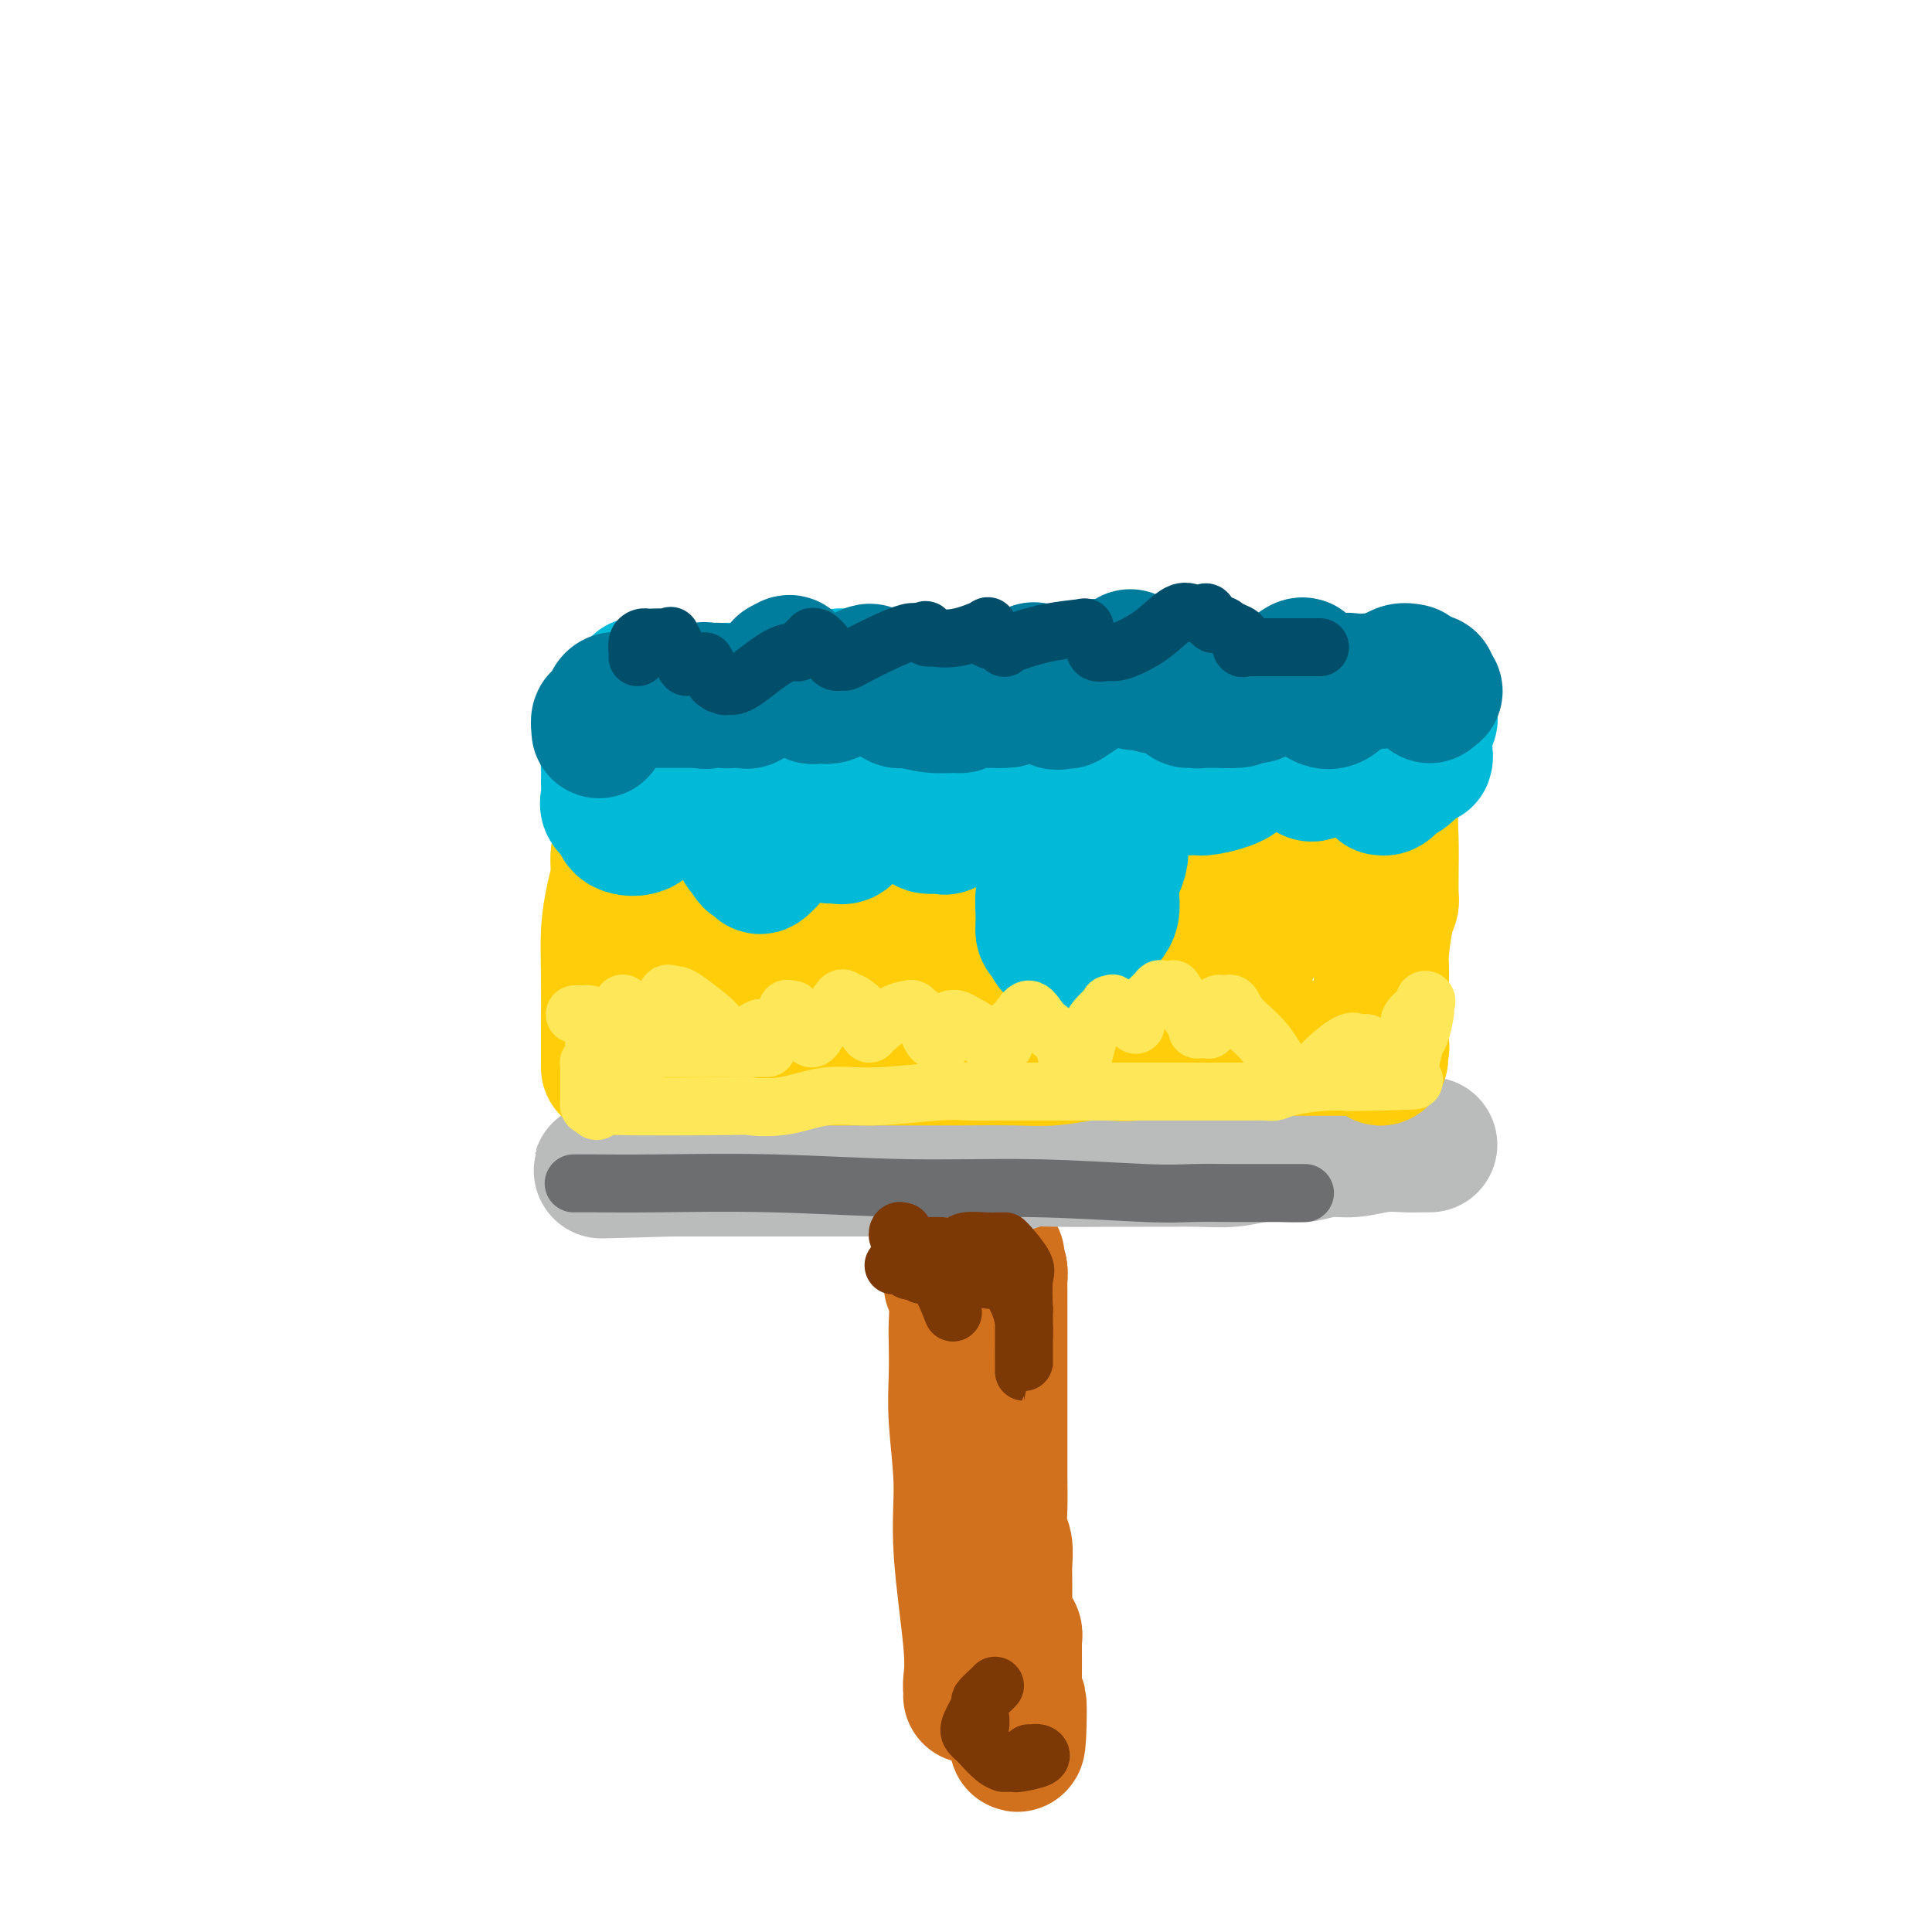 <svg viewBox='0 0 400 400' version='1.1' xmlns='http://www.w3.org/2000/svg' xmlns:xlink='http://www.w3.org/1999/xlink'><g fill='none' stroke='rgb(210,113,29)' stroke-width='28' stroke-linecap='round' stroke-linejoin='round'><path d='M201,351c-0.005,0.083 -0.009,0.165 0,0c0.009,-0.165 0.032,-0.579 0,-1c-0.032,-0.421 -0.117,-0.851 0,-2c0.117,-1.149 0.438,-3.018 0,-8c-0.438,-4.982 -1.634,-13.078 -2,-19c-0.366,-5.922 0.098,-9.669 0,-14c-0.098,-4.331 -0.757,-9.244 -1,-13c-0.243,-3.756 -0.069,-6.355 0,-9c0.069,-2.645 0.034,-5.337 0,-7c-0.034,-1.663 -0.065,-2.299 0,-4c0.065,-1.701 0.228,-4.469 0,-6c-0.228,-1.531 -0.845,-1.826 -1,-2c-0.155,-0.174 0.154,-0.229 0,-1c-0.154,-0.771 -0.770,-2.259 -1,-3c-0.230,-0.741 -0.073,-0.734 0,-1c0.073,-0.266 0.061,-0.803 0,-1c-0.061,-0.197 -0.172,-0.053 0,0c0.172,0.053 0.625,0.013 1,0c0.375,-0.013 0.670,-0.001 1,0c0.330,0.001 0.693,-0.008 1,0c0.307,0.008 0.556,0.033 2,0c1.444,-0.033 4.081,-0.124 5,0c0.919,0.124 0.120,0.464 0,1c-0.120,0.536 0.440,1.268 1,2'/><path d='M207,263c0.155,0.840 0.041,1.441 0,2c-0.041,0.559 -0.011,1.076 0,2c0.011,0.924 0.003,2.255 0,3c-0.003,0.745 -0.001,0.905 0,3c0.001,2.095 0.000,6.124 0,9c-0.000,2.876 0.000,4.599 0,6c-0.000,1.401 -0.001,2.479 0,4c0.001,1.521 0.004,3.483 0,6c-0.004,2.517 -0.015,5.587 0,8c0.015,2.413 0.057,4.169 0,6c-0.057,1.831 -0.211,3.737 0,5c0.211,1.263 0.789,1.884 1,3c0.211,1.116 0.057,2.728 0,4c-0.057,1.272 -0.015,2.203 0,3c0.015,0.797 0.004,1.461 0,2c-0.004,0.539 -0.001,0.954 0,1c0.001,0.046 0.001,-0.277 0,0c-0.001,0.277 -0.001,1.153 0,2c0.001,0.847 0.004,1.666 0,2c-0.004,0.334 -0.016,0.185 0,0c0.016,-0.185 0.061,-0.405 0,0c-0.061,0.405 -0.226,1.436 0,2c0.226,0.564 0.845,0.663 1,1c0.155,0.337 -0.155,0.913 0,1c0.155,0.087 0.773,-0.314 1,0c0.227,0.314 0.061,1.342 0,1c-0.061,-0.342 -0.016,-2.054 0,0c0.016,2.054 0.005,7.872 0,11c-0.005,3.128 -0.002,3.564 0,4'/><path d='M210,354c0.719,14.033 1.016,3.617 1,0c-0.016,-3.617 -0.344,-0.433 -1,0c-0.656,0.433 -1.638,-1.883 -2,-3c-0.362,-1.117 -0.103,-1.033 0,-1c0.103,0.033 0.052,0.017 0,0'/></g>
<g fill='none' stroke='rgb(186,187,187)' stroke-width='28' stroke-linecap='round' stroke-linejoin='round'><path d='M296,237c-0.371,0.002 -0.741,0.005 -1,0c-0.259,-0.005 -0.406,-0.016 -1,0c-0.594,0.016 -1.635,0.061 -3,0c-1.365,-0.061 -3.053,-0.226 -5,0c-1.947,0.226 -4.154,0.844 -6,1c-1.846,0.156 -3.331,-0.151 -5,0c-1.669,0.151 -3.521,0.758 -5,1c-1.479,0.242 -2.583,0.117 -4,0c-1.417,-0.117 -3.146,-0.228 -5,0c-1.854,0.228 -3.833,0.793 -6,1c-2.167,0.207 -4.524,0.055 -7,0c-2.476,-0.055 -5.073,-0.015 -7,0c-1.927,0.015 -3.185,0.003 -4,0c-0.815,-0.003 -1.188,0.003 -2,0c-0.812,-0.003 -2.065,-0.015 -5,0c-2.935,0.015 -7.552,0.055 -11,0c-3.448,-0.055 -5.726,-0.207 -7,0c-1.274,0.207 -1.543,0.773 -2,1c-0.457,0.227 -1.101,0.113 -2,0c-0.899,-0.113 -2.054,-0.226 -3,0c-0.946,0.226 -1.684,0.793 -4,1c-2.316,0.207 -6.209,0.056 -9,0c-2.791,-0.056 -4.479,-0.015 -6,0c-1.521,0.015 -2.876,0.004 -5,0c-2.124,-0.004 -5.016,-0.001 -9,0c-3.984,0.001 -9.059,0.000 -12,0c-2.941,-0.000 -3.747,-0.000 -5,0c-1.253,0.000 -2.955,0.000 -4,0c-1.045,-0.000 -1.435,-0.000 -2,0c-0.565,0.000 -1.304,0.000 -3,0c-1.696,-0.000 -4.348,-0.000 -7,0'/><path d='M139,242c-25.595,0.774 -11.083,0.208 -6,0c5.083,-0.208 0.738,-0.060 -1,0c-1.738,0.060 -0.869,0.030 0,0'/></g>
<g fill='none' stroke='rgb(255,205,10)' stroke-width='28' stroke-linecap='round' stroke-linejoin='round'><path d='M126,221c0.002,0.097 0.003,0.193 0,-1c-0.003,-1.193 -0.011,-3.676 0,-7c0.011,-3.324 0.040,-7.488 0,-11c-0.040,-3.512 -0.151,-6.372 0,-9c0.151,-2.628 0.562,-5.023 1,-7c0.438,-1.977 0.902,-3.537 1,-5c0.098,-1.463 -0.170,-2.829 0,-4c0.170,-1.171 0.778,-2.147 1,-3c0.222,-0.853 0.060,-1.585 0,-2c-0.060,-0.415 -0.016,-0.514 0,-1c0.016,-0.486 0.004,-1.358 0,-2c-0.004,-0.642 -0.001,-1.053 0,-2c0.001,-0.947 0.000,-2.429 0,-4c-0.000,-1.571 -0.000,-3.230 0,-4c0.000,-0.770 0.000,-0.651 0,-1c-0.000,-0.349 -0.000,-1.166 0,-2c0.000,-0.834 0.000,-1.686 0,-2c-0.000,-0.314 -0.000,-0.090 0,0c0.000,0.090 0.000,0.045 0,0'/><path d='M129,154c0.777,-10.365 1.219,-2.777 1,0c-0.219,2.777 -1.098,0.744 1,0c2.098,-0.744 7.172,-0.199 13,0c5.828,0.199 12.409,0.051 19,0c6.591,-0.051 13.191,-0.004 18,0c4.809,0.004 7.828,-0.037 10,0c2.172,0.037 3.496,0.150 4,0c0.504,-0.150 0.187,-0.562 0,-1c-0.187,-0.438 -0.244,-0.902 0,-1c0.244,-0.098 0.787,0.170 3,0c2.213,-0.170 6.095,-0.778 10,-1c3.905,-0.222 7.834,-0.059 11,0c3.166,0.059 5.570,0.014 7,0c1.430,-0.014 1.887,0.003 3,0c1.113,-0.003 2.884,-0.025 4,0c1.116,0.025 1.578,0.098 2,0c0.422,-0.098 0.804,-0.366 5,0c4.196,0.366 12.206,1.366 17,2c4.794,0.634 6.371,0.902 8,1c1.629,0.098 3.310,0.026 4,0c0.690,-0.026 0.388,-0.007 1,0c0.612,0.007 2.136,0.002 4,0c1.864,-0.002 4.067,-0.001 6,0c1.933,0.001 3.597,0.000 5,0c1.403,-0.000 2.544,-0.000 3,0c0.456,0.000 0.228,0.000 0,0'/><path d='M288,154c12.376,0.631 3.316,0.710 0,1c-3.316,0.290 -0.889,0.792 0,3c0.889,2.208 0.238,6.122 0,9c-0.238,2.878 -0.063,4.721 0,7c0.063,2.279 0.014,4.994 0,6c-0.014,1.006 0.007,0.304 0,1c-0.007,0.696 -0.040,2.791 0,4c0.040,1.209 0.154,1.532 0,2c-0.154,0.468 -0.577,1.082 -1,3c-0.423,1.918 -0.845,5.140 -1,7c-0.155,1.860 -0.041,2.357 0,3c0.041,0.643 0.011,1.433 0,2c-0.011,0.567 -0.003,0.912 0,1c0.003,0.088 0.001,-0.081 0,0c-0.001,0.081 -0.000,0.413 0,1c0.000,0.587 0.000,1.428 0,2c-0.000,0.572 -0.000,0.874 0,1c0.000,0.126 0.000,0.074 0,0c-0.000,-0.074 -0.000,-0.171 0,0c0.000,0.171 0.000,0.610 0,1c-0.000,0.390 -0.000,0.731 0,1c0.000,0.269 0.000,0.467 0,1c-0.000,0.533 -0.000,1.401 0,2c0.000,0.599 0.000,0.931 0,1c-0.000,0.069 -0.000,-0.123 0,0c0.000,0.123 0.000,0.562 0,1'/><path d='M286,214c-0.306,9.464 -0.070,3.124 0,1c0.070,-2.124 -0.027,-0.033 0,1c0.027,1.033 0.177,1.009 0,1c-0.177,-0.009 -0.681,-0.002 -1,0c-0.319,0.002 -0.452,0.001 -1,0c-0.548,-0.001 -1.509,-0.001 -4,0c-2.491,0.001 -6.510,0.004 -10,0c-3.490,-0.004 -6.449,-0.015 -10,0c-3.551,0.015 -7.693,0.056 -11,0c-3.307,-0.056 -5.779,-0.207 -8,0c-2.221,0.207 -4.191,0.774 -6,1c-1.809,0.226 -3.455,0.113 -5,0c-1.545,-0.113 -2.988,-0.226 -5,0c-2.012,0.226 -4.595,0.793 -7,1c-2.405,0.207 -4.634,0.056 -8,0c-3.366,-0.056 -7.870,-0.015 -11,0c-3.130,0.015 -4.887,0.004 -8,0c-3.113,-0.004 -7.582,-0.001 -10,0c-2.418,0.001 -2.784,0.000 -4,0c-1.216,-0.000 -3.281,-0.000 -5,0c-1.719,0.000 -3.090,0.000 -4,0c-0.910,-0.000 -1.357,-0.000 -2,0c-0.643,0.000 -1.481,0.000 -2,0c-0.519,-0.000 -0.720,-0.000 -1,0c-0.280,0.000 -0.640,0.000 -1,0'/><path d='M162,219c-19.580,0.309 -6.531,0.083 -2,0c4.531,-0.083 0.543,-0.022 -1,0c-1.543,0.022 -0.640,0.006 0,0c0.640,-0.006 1.019,-0.003 0,0c-1.019,0.003 -3.435,0.005 -5,0c-1.565,-0.005 -2.278,-0.016 -3,0c-0.722,0.016 -1.451,0.058 -2,0c-0.549,-0.058 -0.918,-0.218 -1,0c-0.082,0.218 0.122,0.814 0,1c-0.122,0.186 -0.569,-0.037 -1,0c-0.431,0.037 -0.847,0.335 -1,0c-0.153,-0.335 -0.043,-1.304 0,-2c0.043,-0.696 0.021,-1.119 0,-2c-0.021,-0.881 -0.039,-2.221 0,-4c0.039,-1.779 0.136,-3.998 0,-6c-0.136,-2.002 -0.504,-3.786 0,-6c0.504,-2.214 1.880,-4.857 3,-7c1.120,-2.143 1.985,-3.787 3,-6c1.015,-2.213 2.179,-4.996 3,-7c0.821,-2.004 1.298,-3.231 2,-4c0.702,-0.769 1.628,-1.082 2,-2c0.372,-0.918 0.191,-2.442 0,-3c-0.191,-0.558 -0.391,-0.150 0,0c0.391,0.150 1.375,0.040 2,0c0.625,-0.040 0.893,-0.012 1,0c0.107,0.012 0.054,0.006 0,0'/><path d='M162,171c0.729,0.000 1.051,0.000 2,0c0.949,-0.000 2.523,-0.001 4,0c1.477,0.001 2.856,0.005 5,0c2.144,-0.005 5.054,-0.018 7,0c1.946,0.018 2.929,0.068 5,0c2.071,-0.068 5.229,-0.253 10,0c4.771,0.253 11.156,0.943 17,2c5.844,1.057 11.149,2.479 16,3c4.851,0.521 9.250,0.140 15,0c5.750,-0.140 12.851,-0.038 16,0c3.149,0.038 2.346,0.012 2,0c-0.346,-0.012 -0.236,-0.010 0,0c0.236,0.010 0.600,0.026 1,0c0.400,-0.026 0.838,-0.095 1,0c0.162,0.095 0.047,0.355 0,1c-0.047,0.645 -0.027,1.676 0,2c0.027,0.324 0.061,-0.058 0,1c-0.061,1.058 -0.216,3.555 0,5c0.216,1.445 0.804,1.837 0,4c-0.804,2.163 -2.999,6.095 -4,8c-1.001,1.905 -0.808,1.782 -1,2c-0.192,0.218 -0.769,0.777 -1,1c-0.231,0.223 -0.115,0.112 0,0'/><path d='M257,200c-0.994,1.731 -0.478,0.557 -2,0c-1.522,-0.557 -5.081,-0.499 -8,-1c-2.919,-0.501 -5.199,-1.563 -14,-2c-8.801,-0.437 -24.122,-0.251 -33,0c-8.878,0.251 -11.314,0.565 -15,0c-3.686,-0.565 -8.624,-2.009 -13,-3c-4.376,-0.991 -8.192,-1.530 -11,-2c-2.808,-0.470 -4.610,-0.872 -6,-1c-1.390,-0.128 -2.368,0.018 -3,0c-0.632,-0.018 -0.918,-0.202 -2,0c-1.082,0.202 -2.959,0.788 -4,1c-1.041,0.212 -1.245,0.051 -2,0c-0.755,-0.051 -2.061,0.009 -3,0c-0.939,-0.009 -1.511,-0.088 -2,0c-0.489,0.088 -0.893,0.343 -1,0c-0.107,-0.343 0.084,-1.283 0,-2c-0.084,-0.717 -0.444,-1.211 1,-3c1.444,-1.789 4.692,-4.873 7,-7c2.308,-2.127 3.674,-3.296 5,-4c1.326,-0.704 2.610,-0.944 4,-1c1.390,-0.056 2.886,0.072 4,0c1.114,-0.072 1.848,-0.345 3,0c1.152,0.345 2.723,1.308 6,2c3.277,0.692 8.260,1.113 17,3c8.740,1.887 21.238,5.239 29,7c7.762,1.761 10.789,1.932 12,2c1.211,0.068 0.605,0.034 0,0'/></g>
<g fill='none' stroke='rgb(0,186,216)' stroke-width='28' stroke-linecap='round' stroke-linejoin='round'><path d='M132,142c0.213,-0.210 0.426,-0.421 0,0c-0.426,0.421 -1.491,1.472 -2,2c-0.509,0.528 -0.462,0.532 -1,1c-0.538,0.468 -1.661,1.398 -2,2c-0.339,0.602 0.106,0.875 0,2c-0.106,1.125 -0.762,3.102 -1,5c-0.238,1.898 -0.056,3.716 0,5c0.056,1.284 -0.013,2.035 0,3c0.013,0.965 0.107,2.142 0,3c-0.107,0.858 -0.417,1.395 0,2c0.417,0.605 1.561,1.279 2,2c0.439,0.721 0.173,1.488 1,2c0.827,0.512 2.747,0.770 4,0c1.253,-0.770 1.840,-2.568 3,-4c1.160,-1.432 2.893,-2.499 4,-4c1.107,-1.501 1.590,-3.435 2,-5c0.410,-1.565 0.749,-2.761 1,-4c0.251,-1.239 0.415,-2.523 1,-4c0.585,-1.477 1.590,-3.148 2,-4c0.410,-0.852 0.223,-0.883 0,-1c-0.223,-0.117 -0.483,-0.318 0,0c0.483,0.318 1.708,1.155 3,2c1.292,0.845 2.649,1.698 3,2c0.351,0.302 -0.306,0.054 0,0c0.306,-0.054 1.574,0.086 2,1c0.426,0.914 0.011,2.601 0,4c-0.011,1.399 0.381,2.510 0,4c-0.381,1.490 -1.535,3.358 -2,5c-0.465,1.642 -0.241,3.057 0,5c0.241,1.943 0.497,4.412 1,6c0.503,1.588 1.251,2.294 2,3'/><path d='M155,177c0.635,1.570 0.722,0.993 1,1c0.278,0.007 0.747,0.596 1,1c0.253,0.404 0.288,0.624 1,0c0.712,-0.624 2.100,-2.092 3,-4c0.900,-1.908 1.313,-4.255 2,-7c0.687,-2.745 1.647,-5.888 2,-9c0.353,-3.112 0.097,-6.193 0,-8c-0.097,-1.807 -0.035,-2.340 0,-3c0.035,-0.660 0.042,-1.446 0,-2c-0.042,-0.554 -0.134,-0.877 0,-1c0.134,-0.123 0.495,-0.045 1,0c0.505,0.045 1.155,0.059 2,0c0.845,-0.059 1.887,-0.190 3,0c1.113,0.190 2.298,0.701 3,1c0.702,0.299 0.922,0.386 1,1c0.078,0.614 0.014,1.754 0,3c-0.014,1.246 0.021,2.597 0,4c-0.021,1.403 -0.097,2.859 0,4c0.097,1.141 0.366,1.969 0,3c-0.366,1.031 -1.366,2.266 -2,4c-0.634,1.734 -0.903,3.967 -1,5c-0.097,1.033 -0.024,0.865 0,1c0.024,0.135 -0.001,0.574 0,1c0.001,0.426 0.029,0.839 0,1c-0.029,0.161 -0.115,0.071 0,0c0.115,-0.071 0.431,-0.121 1,0c0.569,0.121 1.390,0.414 2,0c0.610,-0.414 1.011,-1.535 2,-4c0.989,-2.465 2.568,-6.276 4,-9c1.432,-2.724 2.716,-4.362 4,-6'/><path d='M185,154c2.252,-3.542 1.381,-2.897 1,-3c-0.381,-0.103 -0.273,-0.956 0,-2c0.273,-1.044 0.710,-2.280 1,-3c0.290,-0.720 0.432,-0.924 1,-1c0.568,-0.076 1.562,-0.025 2,0c0.438,0.025 0.320,0.025 1,0c0.680,-0.025 2.157,-0.074 3,0c0.843,0.074 1.052,0.272 1,1c-0.052,0.728 -0.364,1.988 0,3c0.364,1.012 1.405,1.778 2,3c0.595,1.222 0.745,2.899 1,5c0.255,2.101 0.615,4.625 0,6c-0.615,1.375 -2.206,1.602 -3,2c-0.794,0.398 -0.790,0.968 -1,2c-0.210,1.032 -0.633,2.528 -1,3c-0.367,0.472 -0.677,-0.079 -1,0c-0.323,0.079 -0.659,0.787 0,1c0.659,0.213 2.314,-0.069 3,0c0.686,0.069 0.404,0.487 1,0c0.596,-0.487 2.069,-1.881 3,-3c0.931,-1.119 1.320,-1.963 2,-3c0.680,-1.037 1.649,-2.267 2,-4c0.351,-1.733 0.082,-3.970 0,-5c-0.082,-1.030 0.024,-0.854 0,-2c-0.024,-1.146 -0.176,-3.613 0,-5c0.176,-1.387 0.681,-1.693 1,-2c0.319,-0.307 0.453,-0.615 1,-1c0.547,-0.385 1.507,-0.845 2,-1c0.493,-0.155 0.517,-0.003 1,0c0.483,0.003 1.424,-0.142 3,0c1.576,0.142 3.788,0.571 6,1'/><path d='M217,146c1.768,-0.079 0.187,-0.276 0,0c-0.187,0.276 1.021,1.027 2,2c0.979,0.973 1.728,2.169 2,3c0.272,0.831 0.067,1.296 0,3c-0.067,1.704 0.002,4.648 0,7c-0.002,2.352 -0.077,4.112 0,5c0.077,0.888 0.304,0.904 0,2c-0.304,1.096 -1.139,3.273 -2,5c-0.861,1.727 -1.748,3.006 -2,4c-0.252,0.994 0.132,1.704 0,3c-0.132,1.296 -0.780,3.177 -1,5c-0.220,1.823 -0.013,3.588 0,5c0.013,1.412 -0.167,2.469 0,3c0.167,0.531 0.681,0.534 1,1c0.319,0.466 0.443,1.396 1,2c0.557,0.604 1.547,0.882 2,1c0.453,0.118 0.367,0.077 1,0c0.633,-0.077 1.983,-0.190 3,0c1.017,0.190 1.701,0.683 2,0c0.299,-0.683 0.213,-2.542 1,-4c0.787,-1.458 2.445,-2.515 3,-4c0.555,-1.485 0.005,-3.397 0,-5c-0.005,-1.603 0.534,-2.898 1,-4c0.466,-1.102 0.857,-2.011 1,-3c0.143,-0.989 0.037,-2.059 0,-3c-0.037,-0.941 -0.005,-1.752 0,-3c0.005,-1.248 -0.015,-2.934 0,-4c0.015,-1.066 0.066,-1.513 0,-2c-0.066,-0.487 -0.249,-1.016 -1,-4c-0.751,-2.984 -2.072,-8.424 -3,-11c-0.928,-2.576 -1.464,-2.288 -2,-2'/><path d='M226,148c-0.933,-4.664 -0.267,-1.823 0,-1c0.267,0.823 0.134,-0.372 0,-1c-0.134,-0.628 -0.267,-0.691 1,-1c1.267,-0.309 3.936,-0.866 6,-1c2.064,-0.134 3.522,0.156 4,0c0.478,-0.156 -0.024,-0.757 0,-1c0.024,-0.243 0.573,-0.127 1,0c0.427,0.127 0.730,0.266 1,0c0.270,-0.266 0.507,-0.936 1,0c0.493,0.936 1.242,3.479 2,5c0.758,1.521 1.524,2.021 2,3c0.476,0.979 0.664,2.437 1,3c0.336,0.563 0.822,0.230 1,0c0.178,-0.230 0.048,-0.356 0,0c-0.048,0.356 -0.013,1.194 0,2c0.013,0.806 0.003,1.579 0,2c-0.003,0.421 0.002,0.491 0,1c-0.002,0.509 -0.011,1.456 0,2c0.011,0.544 0.043,0.683 0,1c-0.043,0.317 -0.162,0.812 0,1c0.162,0.188 0.604,0.068 1,0c0.396,-0.068 0.747,-0.085 1,0c0.253,0.085 0.408,0.271 2,0c1.592,-0.271 4.623,-1.000 6,-2c1.377,-1.000 1.101,-2.271 1,-3c-0.101,-0.729 -0.029,-0.917 0,-2c0.029,-1.083 0.013,-3.061 0,-4c-0.013,-0.939 -0.024,-0.839 0,-1c0.024,-0.161 0.083,-0.582 0,-1c-0.083,-0.418 -0.310,-0.834 0,-1c0.310,-0.166 1.155,-0.083 2,0'/><path d='M259,149c0.480,-1.826 0.178,-0.389 1,0c0.822,0.389 2.766,-0.268 4,0c1.234,0.268 1.759,1.463 2,2c0.241,0.537 0.198,0.418 1,1c0.802,0.582 2.450,1.865 3,3c0.550,1.135 0.004,2.122 0,3c-0.004,0.878 0.534,1.647 1,2c0.466,0.353 0.859,0.290 1,0c0.141,-0.290 0.028,-0.806 0,-1c-0.028,-0.194 0.027,-0.066 0,-1c-0.027,-0.934 -0.137,-2.930 0,-4c0.137,-1.070 0.520,-1.215 1,-2c0.480,-0.785 1.058,-2.211 2,-3c0.942,-0.789 2.250,-0.943 3,-1c0.750,-0.057 0.943,-0.017 1,0c0.057,0.017 -0.020,0.012 0,0c0.020,-0.012 0.139,-0.032 1,1c0.861,1.032 2.464,3.114 3,5c0.536,1.886 0.004,3.576 0,4c-0.004,0.424 0.521,-0.418 1,0c0.479,0.418 0.912,2.098 1,3c0.088,0.902 -0.170,1.028 0,1c0.170,-0.028 0.769,-0.209 1,0c0.231,0.209 0.093,0.809 0,1c-0.093,0.191 -0.140,-0.025 0,0c0.140,0.025 0.469,0.293 1,0c0.531,-0.293 1.266,-1.146 2,-2'/><path d='M289,161c1.255,-0.328 2.393,-1.147 3,-2c0.607,-0.853 0.685,-1.740 1,-2c0.315,-0.260 0.869,0.105 1,0c0.131,-0.105 -0.161,-0.681 0,-1c0.161,-0.319 0.776,-0.382 1,0c0.224,0.382 0.059,1.209 0,1c-0.059,-0.209 -0.012,-1.453 0,-2c0.012,-0.547 -0.011,-0.398 0,-1c0.011,-0.602 0.056,-1.955 0,-3c-0.056,-1.045 -0.214,-1.783 0,-2c0.214,-0.217 0.800,0.085 1,0c0.200,-0.085 0.013,-0.559 0,-1c-0.013,-0.441 0.148,-0.850 0,-1c-0.148,-0.150 -0.607,-0.040 -1,0c-0.393,0.040 -0.721,0.011 -1,0c-0.279,-0.011 -0.508,-0.003 -1,0c-0.492,0.003 -1.248,0.001 -2,0c-0.752,-0.001 -1.501,-0.000 -2,0c-0.499,0.000 -0.750,0.000 -1,0'/><path d='M288,147c-1.363,-0.321 -0.770,-0.622 -1,-1c-0.230,-0.378 -1.284,-0.833 -2,-1c-0.716,-0.167 -1.095,-0.045 -2,0c-0.905,0.045 -2.336,0.012 -3,0c-0.664,-0.012 -0.561,-0.002 -1,0c-0.439,0.002 -1.420,-0.005 -2,0c-0.580,0.005 -0.760,0.022 -1,0c-0.240,-0.022 -0.539,-0.083 -1,0c-0.461,0.083 -1.085,0.310 -2,0c-0.915,-0.310 -2.120,-1.156 -3,-2c-0.880,-0.844 -1.436,-1.687 -2,-2c-0.564,-0.313 -1.136,-0.095 -2,0c-0.864,0.095 -2.021,0.068 -3,0c-0.979,-0.068 -1.781,-0.177 -2,0c-0.219,0.177 0.146,0.639 0,1c-0.146,0.361 -0.801,0.622 -1,1c-0.199,0.378 0.060,0.874 0,1c-0.060,0.126 -0.437,-0.117 -1,0c-0.563,0.117 -1.312,0.596 -2,0c-0.688,-0.596 -1.315,-2.265 -2,-3c-0.685,-0.735 -1.427,-0.534 -3,-1c-1.573,-0.466 -3.977,-1.599 -5,-2c-1.023,-0.401 -0.666,-0.069 -1,0c-0.334,0.069 -1.358,-0.125 -2,0c-0.642,0.125 -0.900,0.569 -1,1c-0.100,0.431 -0.042,0.847 0,1c0.042,0.153 0.066,0.041 0,0c-0.066,-0.041 -0.224,-0.011 -1,0c-0.776,0.011 -2.170,0.003 -3,0c-0.830,-0.003 -1.094,-0.001 -2,0c-0.906,0.001 -2.453,0.000 -4,0'/><path d='M233,140c-3.460,0.326 -5.109,0.140 -6,0c-0.891,-0.140 -1.024,-0.234 -1,0c0.024,0.234 0.205,0.795 0,1c-0.205,0.205 -0.795,0.055 -1,0c-0.205,-0.055 -0.026,-0.015 -1,0c-0.974,0.015 -3.101,0.004 -5,0c-1.899,-0.004 -3.569,-0.001 -5,0c-1.431,0.001 -2.623,0.001 -3,0c-0.377,-0.001 0.062,-0.001 0,0c-0.062,0.001 -0.624,0.004 -1,0c-0.376,-0.004 -0.564,-0.015 -1,0c-0.436,0.015 -1.118,0.056 -1,0c0.118,-0.056 1.038,-0.210 0,0c-1.038,0.210 -4.032,0.785 -6,1c-1.968,0.215 -2.908,0.072 -4,0c-1.092,-0.072 -2.334,-0.072 -3,0c-0.666,0.072 -0.755,0.215 -1,0c-0.245,-0.215 -0.645,-0.790 -1,-1c-0.355,-0.210 -0.663,-0.056 -1,0c-0.337,0.056 -0.703,0.015 -1,0c-0.297,-0.015 -0.526,-0.004 -1,0c-0.474,0.004 -1.194,0.002 -2,0c-0.806,-0.002 -1.698,-0.004 -2,0c-0.302,0.004 -0.014,0.015 0,0c0.014,-0.015 -0.245,-0.057 -1,0c-0.755,0.057 -2.007,0.211 -3,0c-0.993,-0.211 -1.729,-0.788 -3,-1c-1.271,-0.212 -3.077,-0.061 -4,0c-0.923,0.061 -0.961,0.030 -1,0'/><path d='M174,140c-9.527,0.260 -3.845,0.910 -2,1c1.845,0.090 -0.148,-0.378 -1,0c-0.852,0.378 -0.564,1.604 -1,2c-0.436,0.396 -1.596,-0.037 -2,0c-0.404,0.037 -0.052,0.546 0,1c0.052,0.454 -0.195,0.854 -1,1c-0.805,0.146 -2.166,0.039 -3,0c-0.834,-0.039 -1.140,-0.011 -2,0c-0.860,0.011 -2.273,0.004 -3,0c-0.727,-0.004 -0.767,-0.004 -1,0c-0.233,0.004 -0.660,0.011 -1,0c-0.340,-0.011 -0.592,-0.042 -1,0c-0.408,0.042 -0.972,0.155 -1,0c-0.028,-0.155 0.480,-0.577 0,-1c-0.480,-0.423 -1.948,-0.845 -3,-1c-1.052,-0.155 -1.687,-0.041 -2,0c-0.313,0.041 -0.305,0.011 -1,0c-0.695,-0.011 -2.094,-0.003 -3,0c-0.906,0.003 -1.321,0.001 -2,0c-0.679,-0.001 -1.623,-0.000 -2,0c-0.377,0.000 -0.189,0.000 0,0'/></g>
<g fill='none' stroke='rgb(0,124,156)' stroke-width='28' stroke-linecap='round' stroke-linejoin='round'><path d='M124,151c0.024,0.238 0.048,0.477 0,0c-0.048,-0.477 -0.167,-1.669 0,-2c0.167,-0.331 0.619,0.198 1,0c0.381,-0.198 0.692,-1.125 1,-2c0.308,-0.875 0.612,-1.699 1,-2c0.388,-0.301 0.861,-0.081 1,0c0.139,0.081 -0.057,0.022 0,0c0.057,-0.022 0.368,-0.006 1,0c0.632,0.006 1.584,0.002 2,0c0.416,-0.002 0.297,-0.000 1,0c0.703,0.000 2.229,0.000 3,0c0.771,-0.000 0.789,-0.000 1,0c0.211,0.000 0.616,0.000 1,0c0.384,-0.000 0.747,-0.000 1,0c0.253,0.000 0.396,0.000 1,0c0.604,-0.000 1.667,-0.000 2,0c0.333,0.000 -0.066,0.000 0,0c0.066,-0.000 0.595,-0.000 1,0c0.405,0.000 0.686,0.000 1,0c0.314,-0.000 0.661,-0.000 1,0c0.339,0.000 0.669,0.000 1,0'/><path d='M145,145c2.569,0.009 0.491,0.031 0,0c-0.491,-0.031 0.603,-0.113 1,0c0.397,0.113 0.095,0.423 0,0c-0.095,-0.423 0.016,-1.578 0,-2c-0.016,-0.422 -0.158,-0.110 0,0c0.158,0.110 0.615,0.019 1,0c0.385,-0.019 0.697,0.033 1,0c0.303,-0.033 0.595,-0.153 1,0c0.405,0.153 0.921,0.577 1,1c0.079,0.423 -0.279,0.845 0,1c0.279,0.155 1.196,0.043 2,0c0.804,-0.043 1.494,-0.018 2,0c0.506,0.018 0.827,0.027 1,0c0.173,-0.027 0.196,-0.091 0,0c-0.196,0.091 -0.613,0.336 0,0c0.613,-0.336 2.254,-1.253 3,-2c0.746,-0.747 0.595,-1.325 1,-2c0.405,-0.675 1.366,-1.449 2,-2c0.634,-0.551 0.940,-0.879 1,-1c0.060,-0.121 -0.126,-0.035 0,0c0.126,0.035 0.563,0.017 1,0'/><path d='M163,138c1.244,-1.257 -0.147,-0.901 0,0c0.147,0.901 1.832,2.346 3,3c1.168,0.654 1.821,0.517 2,1c0.179,0.483 -0.115,1.588 0,2c0.115,0.412 0.639,0.132 1,0c0.361,-0.132 0.559,-0.116 1,0c0.441,0.116 1.124,0.334 2,0c0.876,-0.334 1.943,-1.219 3,-2c1.057,-0.781 2.104,-1.459 3,-2c0.896,-0.541 1.641,-0.945 2,-1c0.359,-0.055 0.331,0.238 1,1c0.669,0.762 2.036,1.994 3,3c0.964,1.006 1.524,1.787 2,2c0.476,0.213 0.866,-0.143 2,0c1.134,0.143 3.010,0.784 5,1c1.990,0.216 4.092,0.005 5,0c0.908,-0.005 0.620,0.195 1,0c0.380,-0.195 1.428,-0.784 2,-1c0.572,-0.216 0.667,-0.058 1,0c0.333,0.058 0.904,0.015 1,0c0.096,-0.015 -0.282,-0.004 0,0c0.282,0.004 1.223,0.001 2,0c0.777,-0.001 1.388,-0.001 2,0'/><path d='M207,145c3.321,-0.036 1.124,-0.126 1,-1c-0.124,-0.874 1.824,-2.532 3,-3c1.176,-0.468 1.579,0.254 2,0c0.421,-0.254 0.862,-1.483 1,-2c0.138,-0.517 -0.025,-0.321 0,0c0.025,0.321 0.239,0.767 1,2c0.761,1.233 2.070,3.253 3,4c0.930,0.747 1.481,0.221 2,0c0.519,-0.221 1.004,-0.138 1,0c-0.004,0.138 -0.499,0.330 0,0c0.499,-0.330 1.990,-1.182 3,-2c1.010,-0.818 1.538,-1.604 2,-2c0.462,-0.396 0.856,-0.404 1,-1c0.144,-0.596 0.037,-1.782 0,-2c-0.037,-0.218 -0.003,0.530 0,1c0.003,0.470 -0.026,0.660 0,1c0.026,0.340 0.108,0.830 0,1c-0.108,0.170 -0.407,0.019 0,0c0.407,-0.019 1.521,0.095 3,0c1.479,-0.095 3.325,-0.398 4,-1c0.675,-0.602 0.181,-1.501 0,-2c-0.181,-0.499 -0.049,-0.596 0,-1c0.049,-0.404 0.014,-1.115 0,-1c-0.014,0.115 -0.007,1.058 0,2'/><path d='M234,138c1.256,0.211 0.897,2.239 1,3c0.103,0.761 0.669,0.256 1,0c0.331,-0.256 0.428,-0.264 1,0c0.572,0.264 1.618,0.799 2,1c0.382,0.201 0.099,0.066 1,0c0.901,-0.066 2.985,-0.065 4,0c1.015,0.065 0.959,0.194 1,0c0.041,-0.194 0.178,-0.711 0,-1c-0.178,-0.289 -0.671,-0.350 -1,0c-0.329,0.350 -0.496,1.112 0,2c0.496,0.888 1.654,1.902 2,2c0.346,0.098 -0.119,-0.720 0,-1c0.119,-0.280 0.823,-0.022 1,0c0.177,0.022 -0.173,-0.190 0,0c0.173,0.190 0.870,0.783 1,1c0.130,0.217 -0.306,0.056 0,0c0.306,-0.056 1.354,-0.009 2,0c0.646,0.009 0.891,-0.020 2,0c1.109,0.020 3.081,0.088 4,0c0.919,-0.088 0.786,-0.331 1,-1c0.214,-0.669 0.775,-1.762 1,-2c0.225,-0.238 0.112,0.381 0,1'/><path d='M258,143c2.023,-0.081 1.080,0.715 1,1c-0.080,0.285 0.703,0.059 1,0c0.297,-0.059 0.107,0.049 0,0c-0.107,-0.049 -0.133,-0.255 1,-1c1.133,-0.745 3.425,-2.030 5,-3c1.575,-0.970 2.434,-1.626 3,-2c0.566,-0.374 0.841,-0.465 1,0c0.159,0.465 0.202,1.487 0,2c-0.202,0.513 -0.651,0.517 0,1c0.651,0.483 2.401,1.444 3,2c0.599,0.556 0.045,0.705 0,1c-0.045,0.295 0.418,0.734 1,1c0.582,0.266 1.284,0.357 2,0c0.716,-0.357 1.445,-1.164 2,-2c0.555,-0.836 0.936,-1.701 1,-2c0.064,-0.299 -0.188,-0.032 0,0c0.188,0.032 0.816,-0.173 1,0c0.184,0.173 -0.077,0.722 0,1c0.077,0.278 0.490,0.284 1,0c0.510,-0.284 1.116,-0.860 2,-1c0.884,-0.140 2.046,0.155 3,0c0.954,-0.155 1.701,-0.758 2,-1c0.299,-0.242 0.149,-0.121 0,0'/><path d='M288,140c2.054,-0.713 1.190,0.005 1,0c-0.190,-0.005 0.295,-0.732 1,-1c0.705,-0.268 1.630,-0.077 2,0c0.370,0.077 0.185,0.038 0,0'/><path d='M296,141c0.000,0.875 0.000,1.750 0,2c0.000,0.250 0.000,-0.125 0,0c0.000,0.125 0.000,0.750 0,1c0.000,0.250 0.000,0.125 0,0'/><path d='M297,143c0.000,0.000 0.100,0.100 0.1,0.1'/></g>
<g fill='none' stroke='rgb(0,78,106)' stroke-width='12' stroke-linecap='round' stroke-linejoin='round'><path d='M132,136c-0.006,0.061 -0.012,0.121 0,0c0.012,-0.121 0.043,-0.425 0,-1c-0.043,-0.575 -0.159,-1.422 0,-2c0.159,-0.578 0.593,-0.886 1,-1c0.407,-0.114 0.787,-0.034 1,0c0.213,0.034 0.260,0.022 1,0c0.740,-0.022 2.173,-0.055 3,0c0.827,0.055 1.047,0.197 1,0c-0.047,-0.197 -0.360,-0.733 0,0c0.360,0.733 1.393,2.734 2,4c0.607,1.266 0.788,1.797 1,2c0.212,0.203 0.455,0.079 1,0c0.545,-0.079 1.394,-0.114 2,0c0.606,0.114 0.971,0.377 1,0c0.029,-0.377 -0.277,-1.393 0,-1c0.277,0.393 1.139,2.197 2,4'/><path d='M148,141c1.710,1.409 0.985,0.431 1,0c0.015,-0.431 0.769,-0.315 1,0c0.231,0.315 -0.060,0.831 0,1c0.060,0.169 0.471,-0.007 1,0c0.529,0.007 1.177,0.196 3,-1c1.823,-1.196 4.822,-3.778 7,-5c2.178,-1.222 3.536,-1.083 4,-1c0.464,0.083 0.035,0.112 0,0c-0.035,-0.112 0.323,-0.364 1,-1c0.677,-0.636 1.673,-1.656 2,-2c0.327,-0.344 -0.014,-0.011 0,0c0.014,0.011 0.385,-0.298 1,0c0.615,0.298 1.474,1.205 2,2c0.526,0.795 0.718,1.480 1,2c0.282,0.520 0.654,0.876 1,1c0.346,0.124 0.666,0.015 1,0c0.334,-0.015 0.681,0.062 1,0c0.319,-0.062 0.611,-0.264 2,-1c1.389,-0.736 3.874,-2.006 6,-3c2.126,-0.994 3.893,-1.713 5,-2c1.107,-0.287 1.553,-0.144 2,0'/><path d='M190,131c2.797,-0.991 1.290,-0.469 1,0c-0.290,0.469 0.637,0.884 1,1c0.363,0.116 0.161,-0.068 1,0c0.839,0.068 2.718,0.386 5,0c2.282,-0.386 4.965,-1.478 6,-2c1.035,-0.522 0.421,-0.476 0,0c-0.421,0.476 -0.649,1.382 0,2c0.649,0.618 2.176,0.948 3,1c0.824,0.052 0.944,-0.175 1,0c0.056,0.175 0.048,0.751 0,1c-0.048,0.249 -0.135,0.171 0,0c0.135,-0.171 0.493,-0.436 2,-1c1.507,-0.564 4.162,-1.428 7,-2c2.838,-0.572 5.859,-0.853 7,-1c1.141,-0.147 0.403,-0.159 0,0c-0.403,0.159 -0.470,0.488 0,1c0.470,0.512 1.478,1.207 2,2c0.522,0.793 0.557,1.683 1,2c0.443,0.317 1.294,0.059 2,0c0.706,-0.059 1.267,0.079 2,0c0.733,-0.079 1.639,-0.374 3,-1c1.361,-0.626 3.177,-1.581 5,-3c1.823,-1.419 3.654,-3.301 5,-4c1.346,-0.699 2.206,-0.215 3,0c0.794,0.215 1.522,0.161 2,0c0.478,-0.161 0.706,-0.428 1,0c0.294,0.428 0.656,1.551 1,2c0.344,0.449 0.672,0.225 1,0'/><path d='M252,129c1.586,0.483 1.552,0.690 2,1c0.448,0.310 1.377,0.724 2,1c0.623,0.276 0.941,0.414 1,1c0.059,0.586 -0.142,1.621 0,2c0.142,0.379 0.626,0.101 1,0c0.374,-0.101 0.638,-0.027 1,0c0.362,0.027 0.823,0.007 1,0c0.177,-0.007 0.069,-0.002 0,0c-0.069,0.002 -0.099,0.001 1,0c1.099,-0.001 3.325,-0.000 5,0c1.675,0.000 2.797,0.000 4,0c1.203,-0.000 2.487,-0.000 3,0c0.513,0.000 0.257,0.000 0,0'/></g>
<g fill='none' stroke='rgb(254,232,89)' stroke-width='12' stroke-linecap='round' stroke-linejoin='round'><path d='M123,216c-0.002,-0.232 -0.004,-0.465 0,0c0.004,0.465 0.015,1.627 0,2c-0.015,0.373 -0.057,-0.042 0,0c0.057,0.042 0.211,0.541 0,1c-0.211,0.459 -0.789,0.878 -1,1c-0.211,0.122 -0.057,-0.054 0,0c0.057,0.054 0.015,0.340 0,1c-0.015,0.660 -0.004,1.696 0,2c0.004,0.304 0.001,-0.125 0,0c-0.001,0.125 -0.000,0.803 0,1c0.000,0.197 0.000,-0.088 0,0c-0.000,0.088 0.000,0.548 0,1c-0.000,0.452 -0.001,0.895 0,1c0.001,0.105 0.003,-0.129 0,0c-0.003,0.129 -0.011,0.622 0,1c0.011,0.378 0.041,0.640 0,1c-0.041,0.360 -0.155,0.817 0,1c0.155,0.183 0.577,0.091 1,0'/><path d='M123,229c0.346,2.012 1.212,0.541 1,0c-0.212,-0.541 -1.501,-0.153 4,0c5.501,0.153 17.794,0.070 23,0c5.206,-0.070 3.326,-0.128 4,0c0.674,0.128 3.904,0.441 7,0c3.096,-0.441 6.059,-1.635 9,-2c2.941,-0.365 5.860,0.098 10,0c4.140,-0.098 9.502,-0.758 13,-1c3.498,-0.242 5.130,-0.065 7,0c1.870,0.065 3.976,0.017 5,0c1.024,-0.017 0.966,-0.005 2,0c1.034,0.005 3.159,0.001 4,0c0.841,-0.001 0.396,-0.000 2,0c1.604,0.000 5.256,0.000 7,0c1.744,-0.000 1.578,-0.000 2,0c0.422,0.000 1.430,0.000 2,0c0.570,-0.000 0.701,-0.000 3,0c2.299,0.000 6.767,0.000 9,0c2.233,-0.000 2.230,-0.000 3,0c0.770,0.000 2.313,0.000 3,0c0.687,-0.000 0.520,-0.000 1,0c0.480,0.000 1.609,0.001 3,0c1.391,-0.001 3.044,-0.003 5,0c1.956,0.003 4.216,0.011 6,0c1.784,-0.011 3.092,-0.041 4,0c0.908,0.041 1.416,0.155 2,0c0.584,-0.155 1.245,-0.577 3,-1c1.755,-0.423 4.604,-0.845 7,-1c2.396,-0.155 4.337,-0.042 5,0c0.663,0.042 0.046,0.012 0,0c-0.046,-0.012 0.477,-0.006 1,0'/><path d='M280,224c24.526,-0.713 7.339,0.005 1,0c-6.339,-0.005 -1.832,-0.733 0,-1c1.832,-0.267 0.989,-0.071 1,0c0.011,0.071 0.875,0.019 1,0c0.125,-0.019 -0.488,-0.003 0,0c0.488,0.003 2.079,-0.007 4,0c1.921,0.007 4.174,0.030 5,0c0.826,-0.030 0.224,-0.113 0,0c-0.224,0.113 -0.071,0.422 0,0c0.071,-0.422 0.061,-1.577 0,-2c-0.061,-0.423 -0.174,-0.116 0,-1c0.174,-0.884 0.634,-2.959 1,-4c0.366,-1.041 0.637,-1.048 1,-2c0.363,-0.952 0.817,-2.847 1,-4c0.183,-1.153 0.093,-1.562 0,-2c-0.093,-0.438 -0.190,-0.905 0,-1c0.190,-0.095 0.665,0.182 0,1c-0.665,0.818 -2.472,2.178 -3,3c-0.528,0.822 0.223,1.106 0,2c-0.223,0.894 -1.419,2.397 -2,3c-0.581,0.603 -0.548,0.306 -1,1c-0.452,0.694 -1.391,2.379 -2,3c-0.609,0.621 -0.888,0.177 -1,0c-0.112,-0.177 -0.056,-0.089 0,0'/><path d='M286,220c-1.575,2.044 -1.014,0.652 -1,0c0.014,-0.652 -0.521,-0.566 -1,-1c-0.479,-0.434 -0.902,-1.387 -1,-2c-0.098,-0.613 0.128,-0.884 0,-1c-0.128,-0.116 -0.612,-0.077 -1,0c-0.388,0.077 -0.681,0.192 -1,0c-0.319,-0.192 -0.664,-0.693 -2,0c-1.336,0.693 -3.664,2.578 -5,4c-1.336,1.422 -1.680,2.382 -2,3c-0.320,0.618 -0.616,0.895 -1,1c-0.384,0.105 -0.856,0.038 -1,0c-0.144,-0.038 0.039,-0.047 0,0c-0.039,0.047 -0.301,0.149 -1,0c-0.699,-0.149 -1.836,-0.547 -3,-2c-1.164,-1.453 -2.354,-3.959 -4,-6c-1.646,-2.041 -3.747,-3.618 -5,-5c-1.253,-1.382 -1.659,-2.568 -2,-3c-0.341,-0.432 -0.616,-0.109 -1,0c-0.384,0.109 -0.877,0.003 -1,0c-0.123,-0.003 0.124,0.098 0,0c-0.124,-0.098 -0.620,-0.394 -1,0c-0.380,0.394 -0.646,1.478 -1,2c-0.354,0.522 -0.798,0.481 -1,1c-0.202,0.519 -0.161,1.598 0,2c0.161,0.402 0.444,0.127 0,0c-0.444,-0.127 -1.614,-0.106 -2,0c-0.386,0.106 0.011,0.298 0,0c-0.011,-0.298 -0.432,-1.085 -1,-2c-0.568,-0.915 -1.284,-1.957 -2,-3'/><path d='M245,208c-0.924,-1.454 -1.734,-2.588 -2,-3c-0.266,-0.412 0.010,-0.102 0,0c-0.010,0.102 -0.308,-0.005 -1,0c-0.692,0.005 -1.779,0.120 -2,0c-0.221,-0.120 0.425,-0.476 0,0c-0.425,0.476 -1.922,1.782 -3,3c-1.078,1.218 -1.736,2.347 -2,3c-0.264,0.653 -0.134,0.831 0,1c0.134,0.169 0.273,0.330 0,0c-0.273,-0.330 -0.959,-1.150 -2,-2c-1.041,-0.850 -2.436,-1.729 -3,-2c-0.564,-0.271 -0.298,0.065 0,0c0.298,-0.065 0.628,-0.533 0,0c-0.628,0.533 -2.213,2.066 -3,3c-0.787,0.934 -0.775,1.269 -1,2c-0.225,0.731 -0.687,1.860 -1,3c-0.313,1.140 -0.477,2.293 -1,3c-0.523,0.707 -1.404,0.968 -2,1c-0.596,0.032 -0.908,-0.164 -1,0c-0.092,0.164 0.036,0.690 0,0c-0.036,-0.690 -0.236,-2.596 -1,-4c-0.764,-1.404 -2.091,-2.307 -3,-3c-0.909,-0.693 -1.398,-1.175 -2,-2c-0.602,-0.825 -1.316,-1.991 -2,-2c-0.684,-0.009 -1.338,1.140 -2,2c-0.662,0.860 -1.331,1.430 -2,2'/><path d='M209,213c-0.811,1.305 -0.840,2.567 -1,3c-0.160,0.433 -0.452,0.035 -1,0c-0.548,-0.035 -1.351,0.292 -2,0c-0.649,-0.292 -1.143,-1.202 -2,-2c-0.857,-0.798 -2.076,-1.484 -3,-2c-0.924,-0.516 -1.554,-0.861 -2,-1c-0.446,-0.139 -0.707,-0.071 -1,0c-0.293,0.071 -0.618,0.144 -1,1c-0.382,0.856 -0.822,2.496 -1,3c-0.178,0.504 -0.093,-0.128 0,0c0.093,0.128 0.194,1.016 0,1c-0.194,-0.016 -0.682,-0.936 -1,-1c-0.318,-0.064 -0.465,0.729 -1,0c-0.535,-0.729 -1.457,-2.979 -2,-4c-0.543,-1.021 -0.706,-0.813 -1,-1c-0.294,-0.187 -0.720,-0.767 -1,-1c-0.280,-0.233 -0.415,-0.118 -1,0c-0.585,0.118 -1.621,0.238 -3,1c-1.379,0.762 -3.102,2.167 -4,3c-0.898,0.833 -0.971,1.095 -1,1c-0.029,-0.095 -0.015,-0.548 0,-1'/><path d='M180,213c-1.643,0.198 -1.252,-1.309 -1,-2c0.252,-0.691 0.363,-0.568 0,-1c-0.363,-0.432 -1.200,-1.420 -2,-2c-0.800,-0.580 -1.562,-0.752 -2,-1c-0.438,-0.248 -0.552,-0.573 -1,0c-0.448,0.573 -1.231,2.045 -2,3c-0.769,0.955 -1.524,1.393 -2,2c-0.476,0.607 -0.674,1.382 -1,2c-0.326,0.618 -0.780,1.080 -1,1c-0.220,-0.080 -0.207,-0.700 0,-1c0.207,-0.300 0.606,-0.278 0,-1c-0.606,-0.722 -2.217,-2.188 -3,-3c-0.783,-0.812 -0.738,-0.971 -1,-1c-0.262,-0.029 -0.830,0.072 -1,0c-0.170,-0.072 0.059,-0.317 0,0c-0.059,0.317 -0.407,1.197 -1,2c-0.593,0.803 -1.431,1.528 -2,2c-0.569,0.472 -0.870,0.691 -1,1c-0.130,0.309 -0.088,0.707 0,1c0.088,0.293 0.222,0.479 0,0c-0.222,-0.479 -0.802,-1.623 -1,-2c-0.198,-0.377 -0.015,0.014 0,0c0.015,-0.014 -0.139,-0.433 -1,0c-0.861,0.433 -2.431,1.716 -4,3'/><path d='M153,216c-2.046,0.889 -1.160,0.113 -1,0c0.160,-0.113 -0.405,0.439 -1,0c-0.595,-0.439 -1.220,-1.868 -2,-3c-0.780,-1.132 -1.715,-1.966 -3,-3c-1.285,-1.034 -2.920,-2.266 -4,-3c-1.080,-0.734 -1.605,-0.968 -2,-1c-0.395,-0.032 -0.660,0.137 -1,0c-0.340,-0.137 -0.757,-0.581 -1,0c-0.243,0.581 -0.314,2.188 -1,4c-0.686,1.812 -1.988,3.830 -3,5c-1.012,1.170 -1.733,1.494 -2,2c-0.267,0.506 -0.078,1.195 0,2c0.078,0.805 0.045,1.725 0,1c-0.045,-0.725 -0.103,-3.094 0,-4c0.103,-0.906 0.368,-0.347 0,-1c-0.368,-0.653 -1.368,-2.518 -2,-4c-0.632,-1.482 -0.895,-2.581 -1,-3c-0.105,-0.419 -0.052,-0.158 0,0c0.052,0.158 0.103,0.212 0,1c-0.103,0.788 -0.359,2.311 -1,3c-0.641,0.689 -1.667,0.546 -2,1c-0.333,0.454 0.026,1.507 0,2c-0.026,0.493 -0.436,0.427 -1,0c-0.564,-0.427 -1.282,-1.213 -2,-2'/><path d='M123,213c-0.416,-0.702 0.042,-1.456 0,-2c-0.042,-0.544 -0.586,-0.878 -1,-1c-0.414,-0.122 -0.699,-0.033 -1,0c-0.301,0.033 -0.620,0.009 -1,0c-0.380,-0.009 -0.823,-0.003 -1,0c-0.177,0.003 -0.089,0.001 0,0'/><path d='M132,217c1.327,0.000 2.655,0.000 4,0c1.345,0.000 2.709,0.000 4,0c1.291,0.000 2.511,0.000 4,0c1.489,0.000 3.247,0.000 6,0c2.753,-0.000 6.501,0.000 8,0c1.499,-0.000 0.750,0.000 0,0'/></g>
<g fill='none' stroke='rgb(109,110,112)' stroke-width='12' stroke-linecap='round' stroke-linejoin='round'><path d='M119,245c-0.205,0.002 -0.409,0.005 0,0c0.409,-0.005 1.432,-0.016 4,0c2.568,0.016 6.681,0.061 13,0c6.319,-0.061 14.843,-0.227 24,0c9.157,0.227 18.946,0.845 28,1c9.054,0.155 17.374,-0.155 26,0c8.626,0.155 17.557,0.774 23,1c5.443,0.226 7.397,0.061 10,0c2.603,-0.061 5.856,-0.016 8,0c2.144,0.016 3.179,0.004 4,0c0.821,-0.004 1.429,-0.001 2,0c0.571,0.001 1.106,0.000 2,0c0.894,-0.000 2.147,-0.000 3,0c0.853,0.000 1.307,0.000 2,0c0.693,-0.000 1.627,-0.000 2,0c0.373,0.000 0.187,0.000 0,0'/></g>
<g fill='none' stroke='rgb(124,56,5)' stroke-width='12' stroke-linecap='round' stroke-linejoin='round'><path d='M187,255c-0.396,-0.130 -0.792,-0.259 -1,0c-0.208,0.259 -0.228,0.907 0,1c0.228,0.093 0.702,-0.367 1,0c0.298,0.367 0.418,1.562 1,2c0.582,0.438 1.627,0.118 2,0c0.373,-0.118 0.076,-0.035 0,0c-0.076,0.035 0.069,0.024 1,0c0.931,-0.024 2.648,-0.059 4,0c1.352,0.059 2.338,0.212 3,0c0.662,-0.212 1.000,-0.789 2,-1c1.000,-0.211 2.661,-0.056 4,0c1.339,0.056 2.356,0.014 3,0c0.644,-0.014 0.915,-0.001 1,0c0.085,0.001 -0.016,-0.011 0,0c0.016,0.011 0.149,0.044 1,1c0.851,0.956 2.422,2.834 3,4c0.578,1.166 0.165,1.619 0,3c-0.165,1.381 -0.083,3.691 0,6'/><path d='M212,271c0.000,2.485 0.000,4.196 0,6c-0.000,1.804 -0.000,3.701 0,5c0.000,1.299 0.001,2.000 0,2c-0.001,-0.000 -0.002,-0.701 0,-1c0.002,-0.299 0.008,-0.195 0,-1c-0.008,-0.805 -0.029,-2.517 0,-4c0.029,-1.483 0.106,-2.736 0,-4c-0.106,-1.264 -0.397,-2.538 -1,-4c-0.603,-1.462 -1.519,-3.113 -2,-4c-0.481,-0.887 -0.529,-1.012 -1,-1c-0.471,0.012 -1.366,0.161 -3,0c-1.634,-0.161 -4.008,-0.632 -6,-1c-1.992,-0.368 -3.604,-0.634 -5,-1c-1.396,-0.366 -2.576,-0.831 -4,-1c-1.424,-0.169 -3.091,-0.042 -4,0c-0.909,0.042 -1.061,-0.003 -1,0c0.061,0.003 0.336,0.052 1,0c0.664,-0.052 1.717,-0.206 2,0c0.283,0.206 -0.205,0.773 0,1c0.205,0.227 1.102,0.113 2,0'/><path d='M190,263c0.594,0.085 0.079,-0.204 0,0c-0.079,0.204 0.278,0.900 1,1c0.722,0.100 1.810,-0.396 3,1c1.190,1.396 2.483,4.685 3,6c0.517,1.315 0.259,0.658 0,0'/><path d='M206,349c-0.180,0.198 -0.361,0.396 -1,1c-0.639,0.604 -1.737,1.615 -2,2c-0.263,0.385 0.309,0.143 0,1c-0.309,0.857 -1.499,2.814 -2,4c-0.501,1.186 -0.313,1.600 0,2c0.313,0.400 0.750,0.787 1,1c0.250,0.213 0.314,0.253 1,1c0.686,0.747 1.995,2.200 3,3c1.005,0.800 1.705,0.947 2,1c0.295,0.053 0.185,0.011 0,0c-0.185,-0.011 -0.445,0.007 0,0c0.445,-0.007 1.593,-0.040 2,0c0.407,0.040 0.072,0.154 1,0c0.928,-0.154 3.121,-0.577 4,-1c0.879,-0.423 0.446,-0.845 0,-1c-0.446,-0.155 -0.903,-0.041 -1,0c-0.097,0.041 0.166,0.011 0,0c-0.166,-0.011 -0.762,-0.003 -1,0c-0.238,0.003 -0.119,0.002 0,0'/><path d='M203,357c0.000,-0.417 0.000,-0.833 0,-1c0.000,-0.167 0.000,-0.083 0,0'/></g>
</svg>